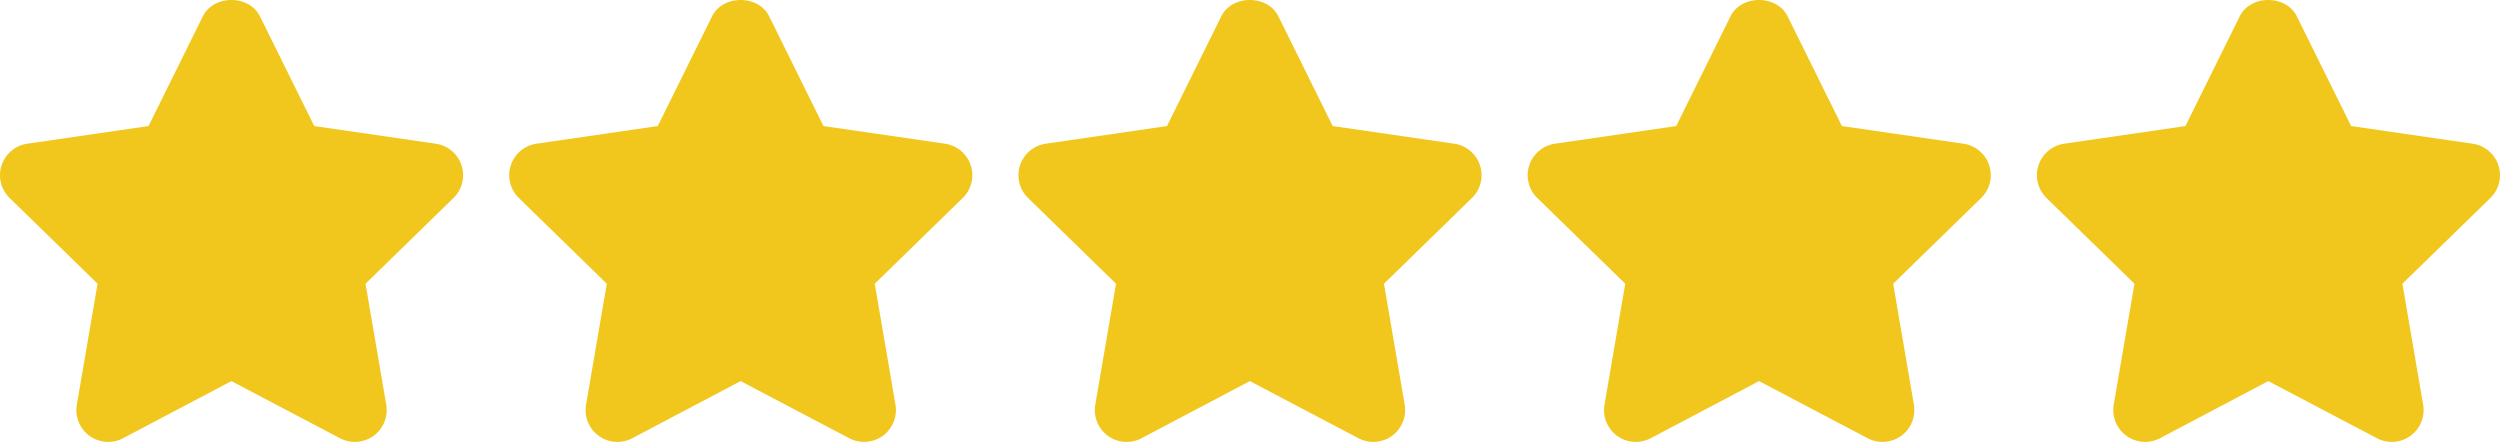<svg xmlns="http://www.w3.org/2000/svg" width="2030.186" height="358.875" viewBox="0 0 2030.186 358.875">
  <g id="rating" transform="translate(-0.002 -210.746)">
    <path id="Path_6931" data-name="Path 6931" d="M374.812,345.027a25.865,25.865,0,0,0-20.885-17.574L255.2,313.107l-44.117-89.142c-8.735-17.625-37.606-17.625-46.341,0l-44.117,89.142-98.5,14.346A25.838,25.838,0,0,0,7.808,371.518l71.437,69.629L62.393,539.385A25.839,25.839,0,0,0,99.92,566.627l87.98-46.393,88.238,46.393a25.767,25.767,0,0,0,12.019,2.974,26.264,26.264,0,0,0,15.222-4.909,25.932,25.932,0,0,0,10.286-25.3L296.84,441.151l71.437-69.629a25.8,25.8,0,0,0,6.535-26.5Zm413.527,0a25.865,25.865,0,0,0-20.885-17.574l-98.73-14.346-44.117-89.142c-8.735-17.625-37.606-17.625-46.341,0L534.15,313.107l-98.5,14.346a25.838,25.838,0,0,0-14.318,44.065l71.437,69.629-16.852,98.238a25.839,25.839,0,0,0,37.527,27.241l87.98-46.393,88.238,46.393a25.767,25.767,0,0,0,12.019,2.974,26.265,26.265,0,0,0,15.222-4.909,25.933,25.933,0,0,0,10.286-25.3l-16.824-98.238L781.8,371.522a25.8,25.8,0,0,0,6.535-26.5Zm413.527,0a25.865,25.865,0,0,0-20.885-17.574l-98.73-14.346-44.117-89.142c-8.735-17.625-37.606-17.625-46.341,0l-44.117,89.142-98.5,14.346a25.838,25.838,0,0,0-14.318,44.065L906.3,441.148l-16.852,98.238a25.839,25.839,0,0,0,37.527,27.241l87.976-46.393,88.238,46.393a25.767,25.767,0,0,0,12.019,2.974,26.265,26.265,0,0,0,15.223-4.909,25.933,25.933,0,0,0,10.286-25.3l-16.824-98.238,71.437-69.629a25.793,25.793,0,0,0,6.539-26.5Zm413.527,0a25.865,25.865,0,0,0-20.885-17.574l-98.73-14.346-44.117-89.142c-8.735-17.625-37.606-17.625-46.341,0L1361.2,313.107l-98.5,14.346a25.838,25.838,0,0,0-14.318,44.065l71.437,69.629-16.852,98.238a25.839,25.839,0,0,0,37.527,27.241l87.976-46.393,88.238,46.393a25.767,25.767,0,0,0,12.019,2.974,26.265,26.265,0,0,0,15.223-4.909,25.932,25.932,0,0,0,10.285-25.3l-16.824-98.238,71.437-69.629a25.8,25.8,0,0,0,6.539-26.5Zm413.527,0a25.9,25.9,0,0,0-20.885-17.574l-98.73-14.346-44.117-89.142c-8.735-17.625-37.606-17.625-46.341,0l-44.117,89.142-98.5,14.346a25.838,25.838,0,0,0-14.318,44.065l71.437,69.629L1716.5,539.385a25.873,25.873,0,0,0,37.55,27.237l87.98-46.393,88.262,46.393a25.824,25.824,0,0,0,37.479-27.241l-16.824-98.238,71.437-69.629a25.838,25.838,0,0,0,6.535-26.488Z" transform="translate(0 0)" fill="#f2c71d"/>
  </g>
</svg>
